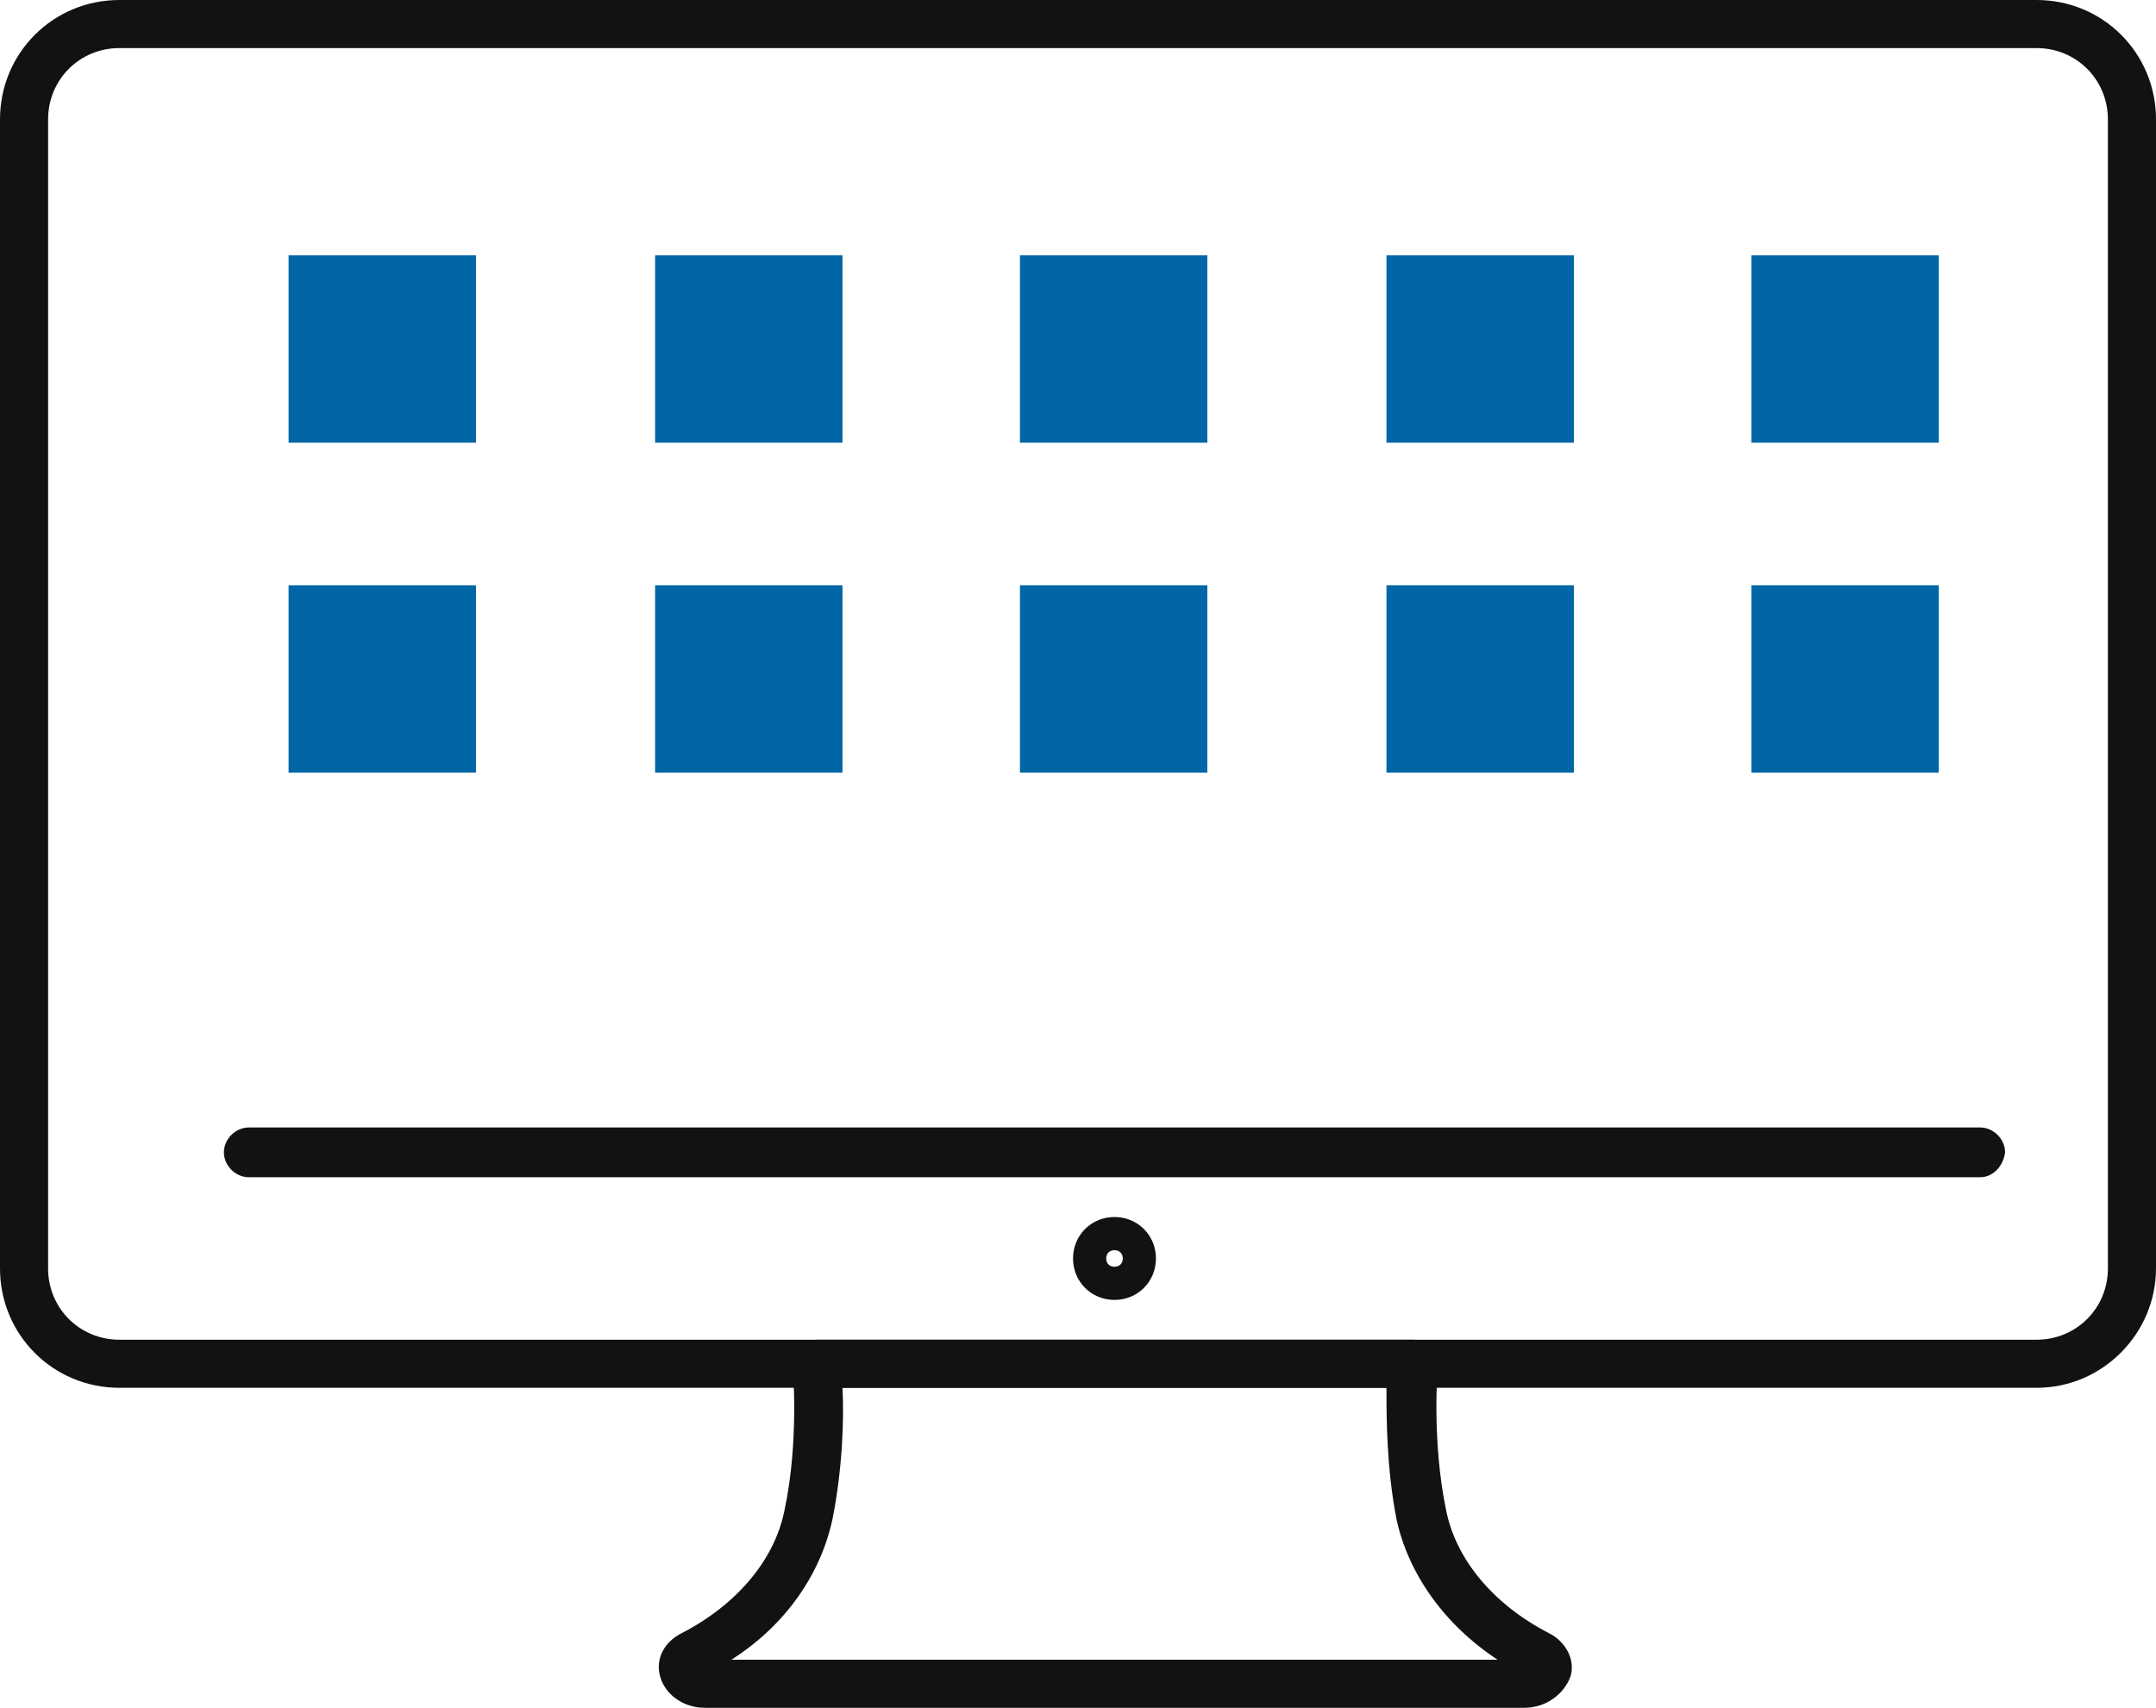 <?xml version="1.0" encoding="UTF-8"?>
<!-- Generator: Adobe Illustrator 21.1.0, SVG Export Plug-In . SVG Version: 6.00 Build 0)  -->
<svg xmlns="http://www.w3.org/2000/svg" xmlns:xlink="http://www.w3.org/1999/xlink" version="1.1" id="Icon_Set" x="0px" y="0px" viewBox="0 0 130 103" style="enable-background:new 0 0 130 103;" xml:space="preserve">
<style type="text/css">
	.st0{fill:#121212;}
	.st1{fill:#0066A6;}
</style>
<g id="XMLID_1831_">
	<path class="st0" d="M67.2,78.4c-1.4,0-2.5-1.1-2.5-2.5c0-1.4,1.1-2.5,2.5-2.5s2.5,1.1,2.5,2.5C69.7,77.3,68.6,78.4,67.2,78.4z    M67.2,75.4c-0.3,0-0.5,0.2-0.5,0.5c0,0.3,0.2,0.5,0.5,0.5c0.3,0,0.5-0.2,0.5-0.5C67.7,75.6,67.5,75.4,67.2,75.4z"></path>
	<path class="st0" d="M91.9,103H42.5c-1.3,0-2.4-0.8-2.7-1.9c-0.3-1.1,0.3-2.1,1.3-2.6c3.3-1.7,5.6-4.4,6.2-7.4   c0.9-4.2,0.5-8.6,0.5-8.7c0-0.4,0.1-0.8,0.4-1.1c0.3-0.3,0.7-0.5,1.1-0.5h35.9c0.4,0,0.8,0.2,1.1,0.5s0.4,0.7,0.4,1.1   c0,0-0.4,4.4,0.5,8.7c0.6,3,2.9,5.7,6.2,7.4c1,0.5,1.6,1.6,1.3,2.6C94.3,102.2,93.2,103,91.9,103z M44.1,100.1l46.2,0   c-3.2-2.1-5.4-5.2-6.1-8.5c-0.6-3.1-0.6-6.1-0.6-7.9H50.8c0.1,1.8,0,4.9-0.6,7.9C49.5,94.9,47.4,98,44.1,100.1z"></path>
	<path class="st0" d="M119.4,71H15c-0.8,0-1.5-0.7-1.5-1.5c0-0.8,0.7-1.5,1.5-1.5h104.4c0.8,0,1.5,0.7,1.5,1.5   C120.8,70.3,120.2,71,119.4,71z"></path>
	<path class="st0" d="M122.8,83.7H7.2c-4,0-7.2-3.2-7.2-7.2V7.2C0,3.2,3.2,0,7.2,0h115.6c4,0,7.2,3.2,7.2,7.2v69.3   C130,80.4,126.8,83.7,122.8,83.7z M7.2,2.9c-2.4,0-4.3,1.9-4.3,4.3v69.3c0,2.4,1.9,4.3,4.3,4.3h115.6c2.4,0,4.3-1.9,4.3-4.3V7.2   c0-2.4-1.9-4.3-4.3-4.3H7.2z"></path>
	<g id="XMLID_1837_">
		<rect id="XMLID_1838_" x="17.4" y="15.4" class="st1" width="11.3" height="11.3"></rect>
		<rect id="XMLID_1839_" x="39.5" y="15.4" class="st1" width="11.3" height="11.3"></rect>
		<rect id="XMLID_1840_" x="61.5" y="15.4" class="st1" width="11.3" height="11.3"></rect>
		<rect id="XMLID_1841_" x="83.6" y="15.4" class="st1" width="11.3" height="11.3"></rect>
		<rect id="XMLID_1842_" x="105.6" y="15.4" class="st1" width="11.3" height="11.3"></rect>
	</g>
	<g id="XMLID_1843_">
		<rect id="XMLID_1844_" x="17.4" y="35.3" class="st1" width="11.3" height="11.3"></rect>
		<rect id="XMLID_1845_" x="39.5" y="35.3" class="st1" width="11.3" height="11.3"></rect>
		<rect id="XMLID_1846_" x="61.5" y="35.3" class="st1" width="11.3" height="11.3"></rect>
		<rect id="XMLID_1847_" x="83.6" y="35.3" class="st1" width="11.3" height="11.3"></rect>
		<rect id="XMLID_1848_" x="105.6" y="35.3" class="st1" width="11.3" height="11.3"></rect>
	</g>
</g>
</svg>
